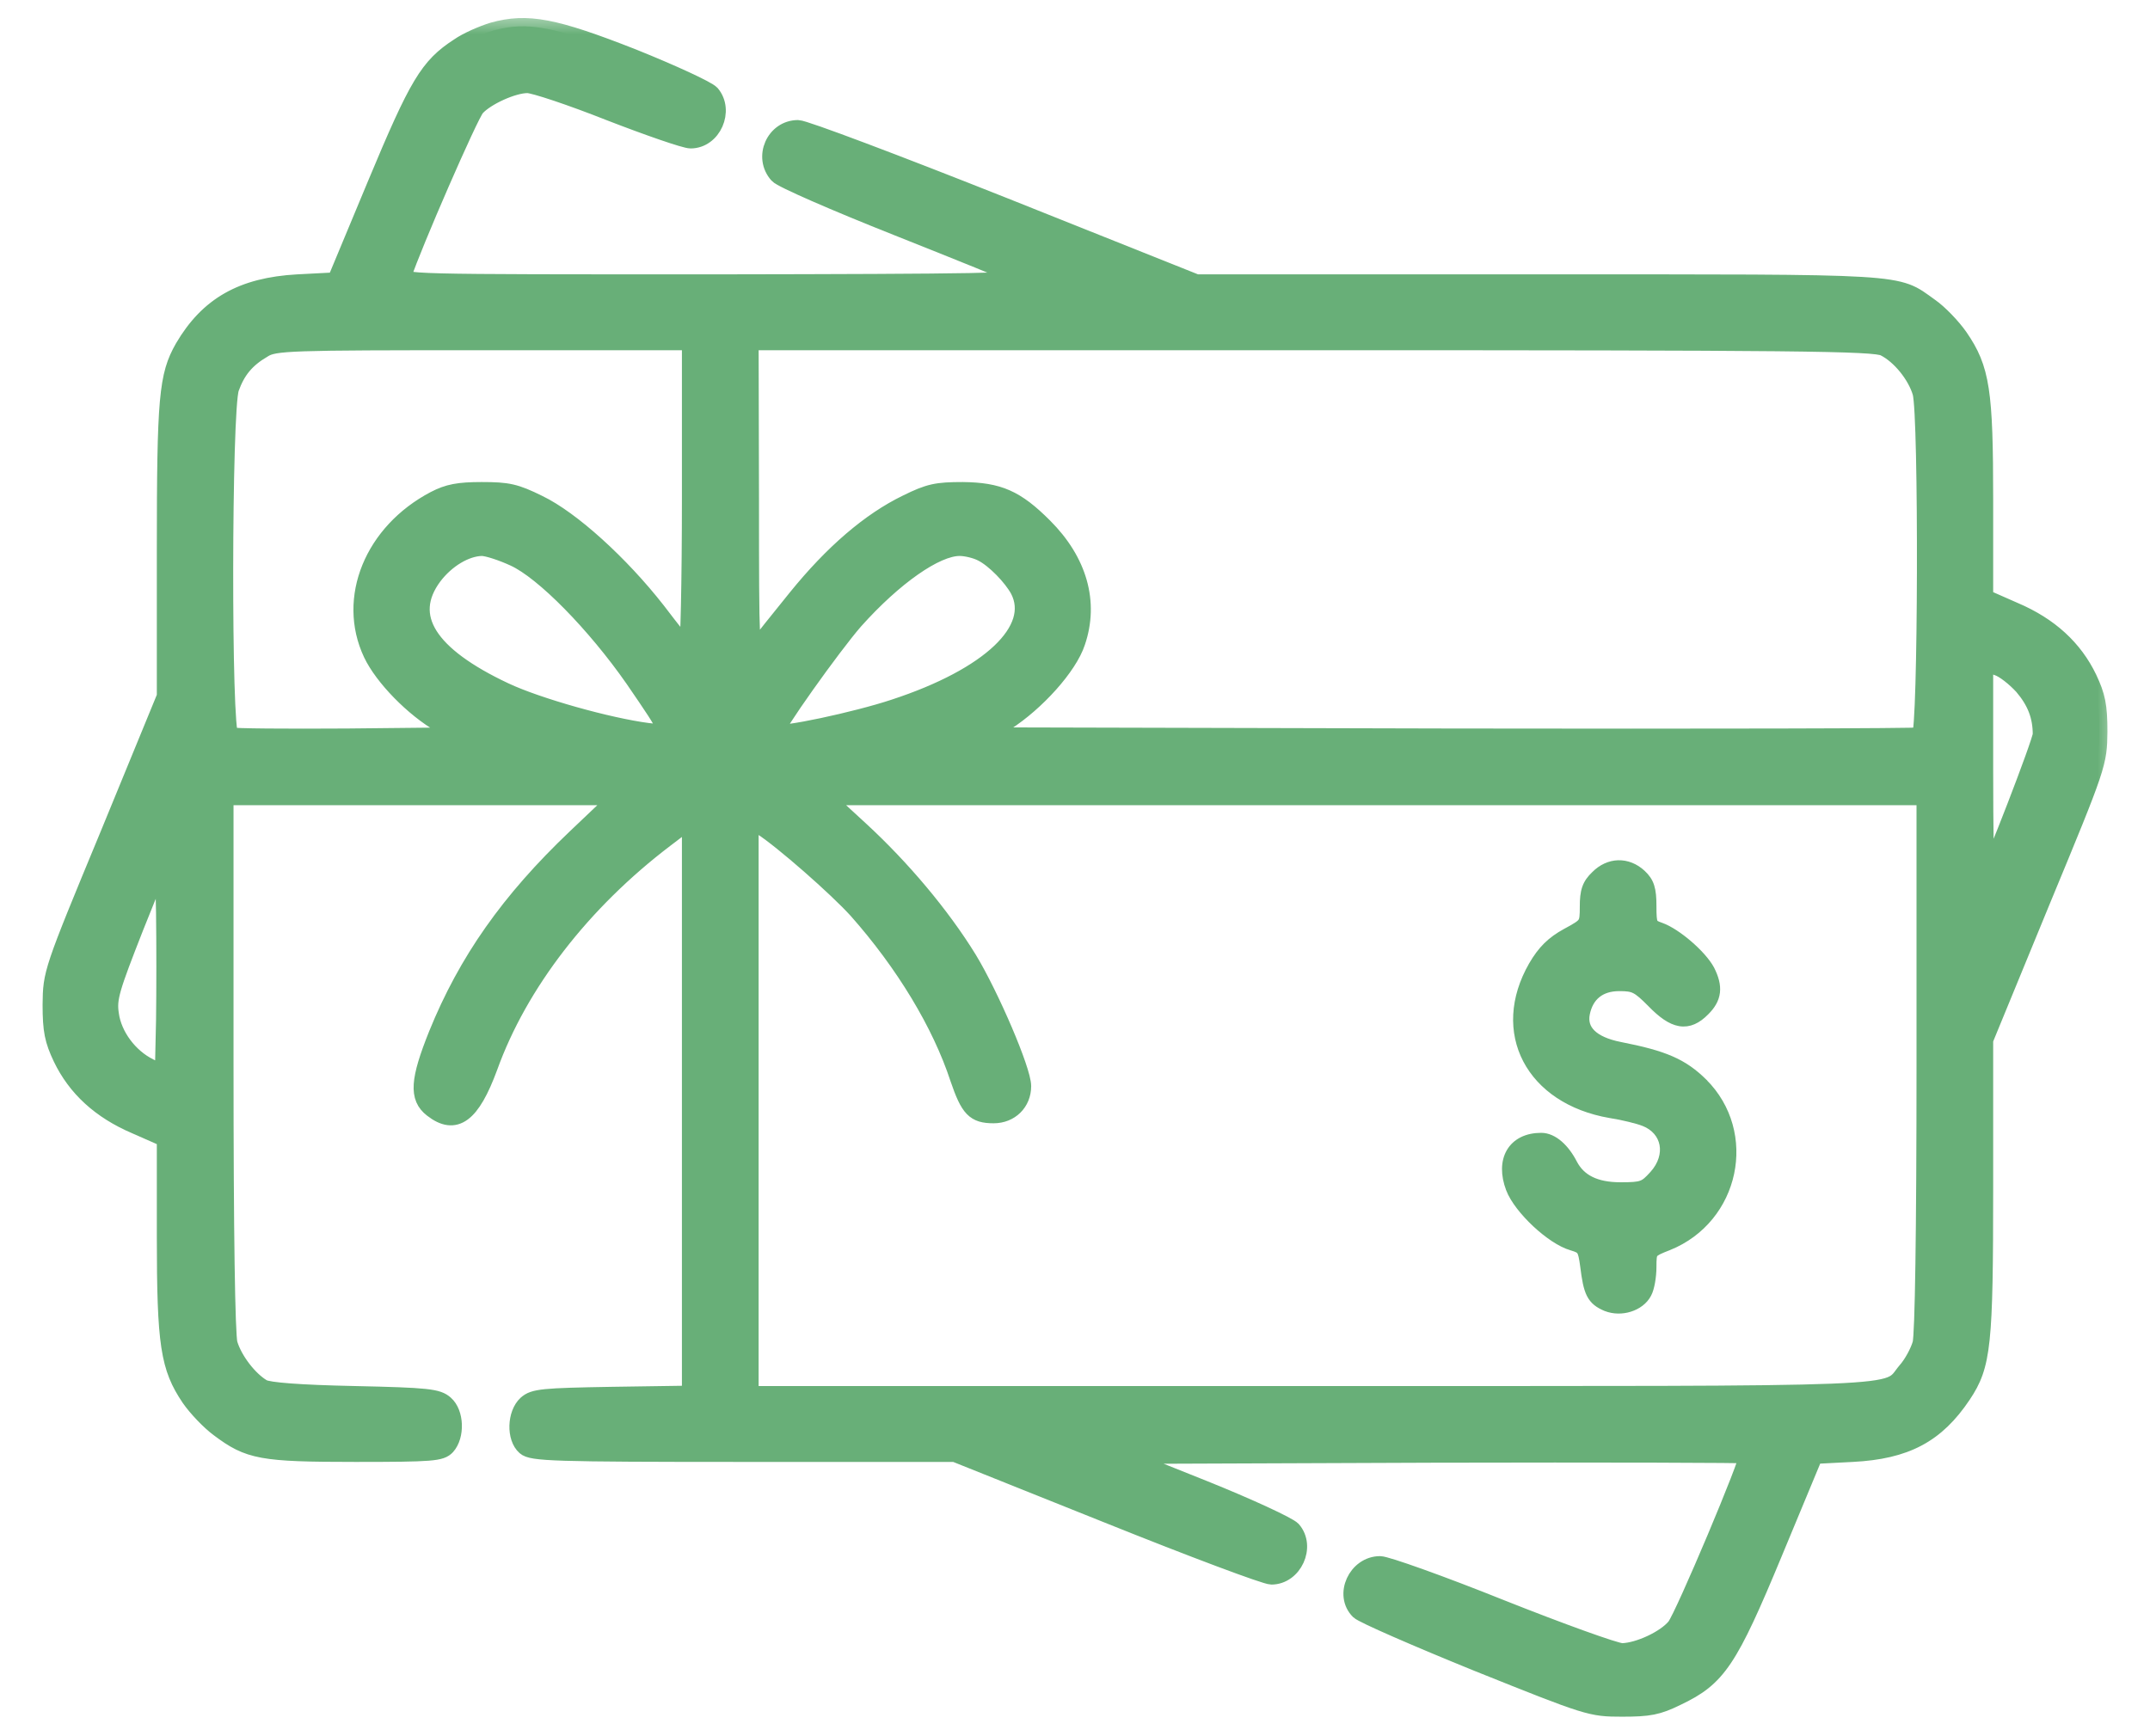 <svg width="52" height="42" viewBox="0 0 52 42" fill="none" xmlns="http://www.w3.org/2000/svg">
<mask id="path-1-outside-1_623_2912" maskUnits="userSpaceOnUse" x="0.23" y="0.328" width="51" height="42" fill="black">
<rect fill="white" x="0.23" y="0.328" width="51" height="42"/>
<path d="M11.924 0.74C11.672 0.817 11.293 0.98 11.09 1.123C10.353 1.602 10.101 2.023 9.083 4.463L8.114 6.789L7.193 6.837C5.855 6.913 5.031 7.382 4.43 8.406C4.042 9.086 3.993 9.612 3.993 13.335V16.847L2.617 20.197C1.24 23.518 1.24 23.537 1.23 24.302C1.23 24.934 1.279 25.164 1.483 25.595C1.832 26.322 2.423 26.867 3.276 27.231L3.993 27.547V29.901C3.993 32.533 4.081 33.078 4.585 33.825C4.75 34.064 5.07 34.399 5.293 34.562C6.02 35.107 6.32 35.165 8.598 35.165C10.469 35.165 10.663 35.146 10.809 34.993C11.041 34.734 11.022 34.179 10.77 33.959C10.586 33.796 10.353 33.768 8.56 33.729C7.241 33.701 6.495 33.643 6.359 33.567C6.029 33.375 5.661 32.897 5.545 32.504C5.486 32.275 5.448 29.844 5.448 25.709V19.278H10.198H14.948L13.921 20.254C12.311 21.785 11.284 23.25 10.566 25.02C10.12 26.131 10.091 26.552 10.45 26.829C11.012 27.269 11.41 26.973 11.836 25.815C12.563 23.795 14.085 21.824 16.102 20.293L16.693 19.843V26.781V33.72L14.813 33.748C13.126 33.777 12.912 33.796 12.728 33.959C12.466 34.198 12.447 34.782 12.699 35.002C12.864 35.146 13.368 35.165 17.983 35.165H23.092L26.795 36.648C28.821 37.462 30.605 38.132 30.75 38.132C31.293 38.132 31.623 37.414 31.264 37.002C31.167 36.897 30.198 36.447 29.102 36.007L27.115 35.213L34.667 35.184C38.826 35.174 42.239 35.184 42.258 35.203C42.326 35.27 40.717 39.089 40.513 39.347C40.271 39.644 39.631 39.94 39.233 39.95C39.078 39.95 37.75 39.471 36.306 38.897C34.851 38.313 33.533 37.844 33.378 37.844C32.806 37.844 32.467 38.581 32.864 38.974C32.961 39.069 34.26 39.634 35.743 40.237C38.419 41.309 38.467 41.328 39.233 41.328C39.883 41.328 40.096 41.29 40.562 41.06C41.55 40.591 41.822 40.189 42.917 37.548L43.887 35.213L44.808 35.165C46.097 35.098 46.834 34.706 47.474 33.748C47.959 33.021 48.007 32.543 48.007 28.705V25.154L49.384 21.805C50.76 18.484 50.76 18.465 50.77 17.699C50.77 17.067 50.721 16.838 50.518 16.407C50.169 15.68 49.577 15.134 48.724 14.771L48.007 14.455V12.1C48.007 9.459 47.929 8.923 47.396 8.148C47.222 7.899 46.902 7.564 46.679 7.411C45.835 6.808 46.242 6.837 37.197 6.837H28.938L24.265 4.971C21.686 3.946 19.456 3.104 19.301 3.104C18.729 3.104 18.419 3.803 18.807 4.234C18.894 4.339 20.193 4.904 21.686 5.497C23.179 6.09 24.507 6.626 24.643 6.703C24.846 6.808 23.703 6.827 17.294 6.837C9.733 6.837 9.704 6.837 9.762 6.645C9.975 5.985 11.371 2.769 11.526 2.607C11.759 2.348 12.408 2.052 12.757 2.052C12.912 2.052 13.804 2.348 14.745 2.721C15.685 3.085 16.567 3.391 16.703 3.391C17.246 3.391 17.556 2.674 17.207 2.262C17.11 2.157 16.257 1.764 15.307 1.382C13.407 0.635 12.757 0.511 11.924 0.74ZM16.693 12.024C16.693 14.091 16.655 15.737 16.616 15.68C16.567 15.632 16.247 15.23 15.898 14.771C15.007 13.632 13.824 12.56 13.029 12.177C12.466 11.899 12.282 11.861 11.652 11.861C11.09 11.861 10.838 11.909 10.508 12.081C9.015 12.866 8.356 14.474 8.986 15.814C9.258 16.388 9.994 17.144 10.663 17.527L11.119 17.795L8.404 17.823C6.912 17.833 5.642 17.823 5.574 17.795C5.389 17.728 5.399 9.909 5.583 9.392C5.738 8.961 5.961 8.693 6.369 8.454C6.64 8.282 6.96 8.272 11.681 8.272H16.693V12.024ZM45.574 8.416C45.952 8.607 46.33 9.076 46.456 9.497C46.611 10.043 46.592 17.737 46.436 17.795C46.368 17.823 41.25 17.833 35.065 17.823L23.819 17.795L24.323 17.479C25.07 17 25.855 16.13 26.049 15.536C26.378 14.569 26.097 13.574 25.254 12.732C24.575 12.053 24.158 11.871 23.286 11.861C22.655 11.861 22.471 11.899 21.928 12.167C21.037 12.598 20.135 13.373 19.253 14.464C18.836 14.981 18.409 15.507 18.322 15.641C18.167 15.871 18.157 15.689 18.157 12.072L18.148 8.272H31.72C43.46 8.272 45.341 8.291 45.574 8.416ZM12.428 13.498C13.145 13.823 14.396 15.105 15.317 16.426C16.247 17.785 16.238 17.756 15.666 17.689C14.716 17.565 13.009 17.087 12.214 16.713C10.363 15.842 9.771 14.914 10.489 13.947C10.799 13.536 11.264 13.258 11.652 13.249C11.788 13.249 12.137 13.364 12.428 13.498ZM23.751 13.383C24.052 13.536 24.468 13.967 24.633 14.273C25.128 15.23 23.935 16.359 21.628 17.115C20.707 17.422 18.865 17.814 18.768 17.718C18.7 17.661 20.135 15.641 20.678 15.019C21.628 13.957 22.636 13.249 23.208 13.249C23.363 13.249 23.606 13.306 23.751 13.383ZM48.918 16.608C49.228 16.972 49.364 17.326 49.364 17.766C49.364 17.938 48.152 21.077 48.046 21.183C48.026 21.202 48.007 20.053 48.007 18.627V16.034L48.298 16.139C48.463 16.187 48.734 16.407 48.918 16.608ZM46.553 25.709C46.553 29.844 46.514 32.275 46.456 32.504C46.398 32.705 46.242 32.992 46.097 33.155C45.574 33.768 46.621 33.729 31.72 33.729H18.148V26.781V19.833L18.419 20.006C18.923 20.331 20.232 21.479 20.726 22.025C21.861 23.307 22.743 24.762 23.179 26.092C23.431 26.829 23.567 26.973 24.032 26.973C24.439 26.973 24.74 26.676 24.74 26.274C24.74 25.891 23.964 24.082 23.431 23.202C22.772 22.13 21.812 20.991 20.804 20.063L19.951 19.278H33.252H46.553V25.709ZM3.974 24.685L3.945 25.977L3.615 25.805C3.131 25.566 2.743 25.049 2.675 24.532C2.617 24.149 2.694 23.91 3.276 22.427L3.945 20.762L3.974 22.082C3.984 22.8 3.984 23.977 3.974 24.685Z"/>
</mask>
<path d="M11.924 0.74C11.672 0.817 11.293 0.98 11.09 1.123C10.353 1.602 10.101 2.023 9.083 4.463L8.114 6.789L7.193 6.837C5.855 6.913 5.031 7.382 4.43 8.406C4.042 9.086 3.993 9.612 3.993 13.335V16.847L2.617 20.197C1.24 23.518 1.24 23.537 1.23 24.302C1.23 24.934 1.279 25.164 1.483 25.595C1.832 26.322 2.423 26.867 3.276 27.231L3.993 27.547V29.901C3.993 32.533 4.081 33.078 4.585 33.825C4.75 34.064 5.07 34.399 5.293 34.562C6.02 35.107 6.32 35.165 8.598 35.165C10.469 35.165 10.663 35.146 10.809 34.993C11.041 34.734 11.022 34.179 10.77 33.959C10.586 33.796 10.353 33.768 8.56 33.729C7.241 33.701 6.495 33.643 6.359 33.567C6.029 33.375 5.661 32.897 5.545 32.504C5.486 32.275 5.448 29.844 5.448 25.709V19.278H10.198H14.948L13.921 20.254C12.311 21.785 11.284 23.25 10.566 25.02C10.12 26.131 10.091 26.552 10.45 26.829C11.012 27.269 11.41 26.973 11.836 25.815C12.563 23.795 14.085 21.824 16.102 20.293L16.693 19.843V26.781V33.72L14.813 33.748C13.126 33.777 12.912 33.796 12.728 33.959C12.466 34.198 12.447 34.782 12.699 35.002C12.864 35.146 13.368 35.165 17.983 35.165H23.092L26.795 36.648C28.821 37.462 30.605 38.132 30.75 38.132C31.293 38.132 31.623 37.414 31.264 37.002C31.167 36.897 30.198 36.447 29.102 36.007L27.115 35.213L34.667 35.184C38.826 35.174 42.239 35.184 42.258 35.203C42.326 35.27 40.717 39.089 40.513 39.347C40.271 39.644 39.631 39.94 39.233 39.95C39.078 39.95 37.75 39.471 36.306 38.897C34.851 38.313 33.533 37.844 33.378 37.844C32.806 37.844 32.467 38.581 32.864 38.974C32.961 39.069 34.26 39.634 35.743 40.237C38.419 41.309 38.467 41.328 39.233 41.328C39.883 41.328 40.096 41.29 40.562 41.06C41.55 40.591 41.822 40.189 42.917 37.548L43.887 35.213L44.808 35.165C46.097 35.098 46.834 34.706 47.474 33.748C47.959 33.021 48.007 32.543 48.007 28.705V25.154L49.384 21.805C50.76 18.484 50.76 18.465 50.77 17.699C50.77 17.067 50.721 16.838 50.518 16.407C50.169 15.68 49.577 15.134 48.724 14.771L48.007 14.455V12.1C48.007 9.459 47.929 8.923 47.396 8.148C47.222 7.899 46.902 7.564 46.679 7.411C45.835 6.808 46.242 6.837 37.197 6.837H28.938L24.265 4.971C21.686 3.946 19.456 3.104 19.301 3.104C18.729 3.104 18.419 3.803 18.807 4.234C18.894 4.339 20.193 4.904 21.686 5.497C23.179 6.09 24.507 6.626 24.643 6.703C24.846 6.808 23.703 6.827 17.294 6.837C9.733 6.837 9.704 6.837 9.762 6.645C9.975 5.985 11.371 2.769 11.526 2.607C11.759 2.348 12.408 2.052 12.757 2.052C12.912 2.052 13.804 2.348 14.745 2.721C15.685 3.085 16.567 3.391 16.703 3.391C17.246 3.391 17.556 2.674 17.207 2.262C17.11 2.157 16.257 1.764 15.307 1.382C13.407 0.635 12.757 0.511 11.924 0.74ZM16.693 12.024C16.693 14.091 16.655 15.737 16.616 15.68C16.567 15.632 16.247 15.23 15.898 14.771C15.007 13.632 13.824 12.56 13.029 12.177C12.466 11.899 12.282 11.861 11.652 11.861C11.09 11.861 10.838 11.909 10.508 12.081C9.015 12.866 8.356 14.474 8.986 15.814C9.258 16.388 9.994 17.144 10.663 17.527L11.119 17.795L8.404 17.823C6.912 17.833 5.642 17.823 5.574 17.795C5.389 17.728 5.399 9.909 5.583 9.392C5.738 8.961 5.961 8.693 6.369 8.454C6.64 8.282 6.96 8.272 11.681 8.272H16.693V12.024ZM45.574 8.416C45.952 8.607 46.33 9.076 46.456 9.497C46.611 10.043 46.592 17.737 46.436 17.795C46.368 17.823 41.25 17.833 35.065 17.823L23.819 17.795L24.323 17.479C25.07 17 25.855 16.13 26.049 15.536C26.378 14.569 26.097 13.574 25.254 12.732C24.575 12.053 24.158 11.871 23.286 11.861C22.655 11.861 22.471 11.899 21.928 12.167C21.037 12.598 20.135 13.373 19.253 14.464C18.836 14.981 18.409 15.507 18.322 15.641C18.167 15.871 18.157 15.689 18.157 12.072L18.148 8.272H31.72C43.46 8.272 45.341 8.291 45.574 8.416ZM12.428 13.498C13.145 13.823 14.396 15.105 15.317 16.426C16.247 17.785 16.238 17.756 15.666 17.689C14.716 17.565 13.009 17.087 12.214 16.713C10.363 15.842 9.771 14.914 10.489 13.947C10.799 13.536 11.264 13.258 11.652 13.249C11.788 13.249 12.137 13.364 12.428 13.498ZM23.751 13.383C24.052 13.536 24.468 13.967 24.633 14.273C25.128 15.23 23.935 16.359 21.628 17.115C20.707 17.422 18.865 17.814 18.768 17.718C18.7 17.661 20.135 15.641 20.678 15.019C21.628 13.957 22.636 13.249 23.208 13.249C23.363 13.249 23.606 13.306 23.751 13.383ZM48.918 16.608C49.228 16.972 49.364 17.326 49.364 17.766C49.364 17.938 48.152 21.077 48.046 21.183C48.026 21.202 48.007 20.053 48.007 18.627V16.034L48.298 16.139C48.463 16.187 48.734 16.407 48.918 16.608ZM46.553 25.709C46.553 29.844 46.514 32.275 46.456 32.504C46.398 32.705 46.242 32.992 46.097 33.155C45.574 33.768 46.621 33.729 31.72 33.729H18.148V26.781V19.833L18.419 20.006C18.923 20.331 20.232 21.479 20.726 22.025C21.861 23.307 22.743 24.762 23.179 26.092C23.431 26.829 23.567 26.973 24.032 26.973C24.439 26.973 24.74 26.676 24.74 26.274C24.74 25.891 23.964 24.082 23.431 23.202C22.772 22.13 21.812 20.991 20.804 20.063L19.951 19.278H33.252H46.553V25.709ZM3.974 24.685L3.945 25.977L3.615 25.805C3.131 25.566 2.743 25.049 2.675 24.532C2.617 24.149 2.694 23.91 3.276 22.427L3.945 20.762L3.974 22.082C3.984 22.8 3.984 23.977 3.974 24.685Z" fill="#68AF78"/>
<path d="M11.924 0.74C11.672 0.817 11.293 0.98 11.09 1.123C10.353 1.602 10.101 2.023 9.083 4.463L8.114 6.789L7.193 6.837C5.855 6.913 5.031 7.382 4.43 8.406C4.042 9.086 3.993 9.612 3.993 13.335V16.847L2.617 20.197C1.24 23.518 1.24 23.537 1.23 24.302C1.23 24.934 1.279 25.164 1.483 25.595C1.832 26.322 2.423 26.867 3.276 27.231L3.993 27.547V29.901C3.993 32.533 4.081 33.078 4.585 33.825C4.75 34.064 5.07 34.399 5.293 34.562C6.02 35.107 6.32 35.165 8.598 35.165C10.469 35.165 10.663 35.146 10.809 34.993C11.041 34.734 11.022 34.179 10.77 33.959C10.586 33.796 10.353 33.768 8.56 33.729C7.241 33.701 6.495 33.643 6.359 33.567C6.029 33.375 5.661 32.897 5.545 32.504C5.486 32.275 5.448 29.844 5.448 25.709V19.278H10.198H14.948L13.921 20.254C12.311 21.785 11.284 23.25 10.566 25.02C10.12 26.131 10.091 26.552 10.45 26.829C11.012 27.269 11.41 26.973 11.836 25.815C12.563 23.795 14.085 21.824 16.102 20.293L16.693 19.843V26.781V33.72L14.813 33.748C13.126 33.777 12.912 33.796 12.728 33.959C12.466 34.198 12.447 34.782 12.699 35.002C12.864 35.146 13.368 35.165 17.983 35.165H23.092L26.795 36.648C28.821 37.462 30.605 38.132 30.75 38.132C31.293 38.132 31.623 37.414 31.264 37.002C31.167 36.897 30.198 36.447 29.102 36.007L27.115 35.213L34.667 35.184C38.826 35.174 42.239 35.184 42.258 35.203C42.326 35.27 40.717 39.089 40.513 39.347C40.271 39.644 39.631 39.94 39.233 39.95C39.078 39.95 37.75 39.471 36.306 38.897C34.851 38.313 33.533 37.844 33.378 37.844C32.806 37.844 32.467 38.581 32.864 38.974C32.961 39.069 34.26 39.634 35.743 40.237C38.419 41.309 38.467 41.328 39.233 41.328C39.883 41.328 40.096 41.29 40.562 41.06C41.55 40.591 41.822 40.189 42.917 37.548L43.887 35.213L44.808 35.165C46.097 35.098 46.834 34.706 47.474 33.748C47.959 33.021 48.007 32.543 48.007 28.705V25.154L49.384 21.805C50.76 18.484 50.76 18.465 50.77 17.699C50.77 17.067 50.721 16.838 50.518 16.407C50.169 15.68 49.577 15.134 48.724 14.771L48.007 14.455V12.1C48.007 9.459 47.929 8.923 47.396 8.148C47.222 7.899 46.902 7.564 46.679 7.411C45.835 6.808 46.242 6.837 37.197 6.837H28.938L24.265 4.971C21.686 3.946 19.456 3.104 19.301 3.104C18.729 3.104 18.419 3.803 18.807 4.234C18.894 4.339 20.193 4.904 21.686 5.497C23.179 6.09 24.507 6.626 24.643 6.703C24.846 6.808 23.703 6.827 17.294 6.837C9.733 6.837 9.704 6.837 9.762 6.645C9.975 5.985 11.371 2.769 11.526 2.607C11.759 2.348 12.408 2.052 12.757 2.052C12.912 2.052 13.804 2.348 14.745 2.721C15.685 3.085 16.567 3.391 16.703 3.391C17.246 3.391 17.556 2.674 17.207 2.262C17.11 2.157 16.257 1.764 15.307 1.382C13.407 0.635 12.757 0.511 11.924 0.74ZM16.693 12.024C16.693 14.091 16.655 15.737 16.616 15.68C16.567 15.632 16.247 15.23 15.898 14.771C15.007 13.632 13.824 12.56 13.029 12.177C12.466 11.899 12.282 11.861 11.652 11.861C11.09 11.861 10.838 11.909 10.508 12.081C9.015 12.866 8.356 14.474 8.986 15.814C9.258 16.388 9.994 17.144 10.663 17.527L11.119 17.795L8.404 17.823C6.912 17.833 5.642 17.823 5.574 17.795C5.389 17.728 5.399 9.909 5.583 9.392C5.738 8.961 5.961 8.693 6.369 8.454C6.64 8.282 6.96 8.272 11.681 8.272H16.693V12.024ZM45.574 8.416C45.952 8.607 46.33 9.076 46.456 9.497C46.611 10.043 46.592 17.737 46.436 17.795C46.368 17.823 41.25 17.833 35.065 17.823L23.819 17.795L24.323 17.479C25.07 17 25.855 16.13 26.049 15.536C26.378 14.569 26.097 13.574 25.254 12.732C24.575 12.053 24.158 11.871 23.286 11.861C22.655 11.861 22.471 11.899 21.928 12.167C21.037 12.598 20.135 13.373 19.253 14.464C18.836 14.981 18.409 15.507 18.322 15.641C18.167 15.871 18.157 15.689 18.157 12.072L18.148 8.272H31.72C43.46 8.272 45.341 8.291 45.574 8.416ZM12.428 13.498C13.145 13.823 14.396 15.105 15.317 16.426C16.247 17.785 16.238 17.756 15.666 17.689C14.716 17.565 13.009 17.087 12.214 16.713C10.363 15.842 9.771 14.914 10.489 13.947C10.799 13.536 11.264 13.258 11.652 13.249C11.788 13.249 12.137 13.364 12.428 13.498ZM23.751 13.383C24.052 13.536 24.468 13.967 24.633 14.273C25.128 15.23 23.935 16.359 21.628 17.115C20.707 17.422 18.865 17.814 18.768 17.718C18.7 17.661 20.135 15.641 20.678 15.019C21.628 13.957 22.636 13.249 23.208 13.249C23.363 13.249 23.606 13.306 23.751 13.383ZM48.918 16.608C49.228 16.972 49.364 17.326 49.364 17.766C49.364 17.938 48.152 21.077 48.046 21.183C48.026 21.202 48.007 20.053 48.007 18.627V16.034L48.298 16.139C48.463 16.187 48.734 16.407 48.918 16.608ZM46.553 25.709C46.553 29.844 46.514 32.275 46.456 32.504C46.398 32.705 46.242 32.992 46.097 33.155C45.574 33.768 46.621 33.729 31.72 33.729H18.148V26.781V19.833L18.419 20.006C18.923 20.331 20.232 21.479 20.726 22.025C21.861 23.307 22.743 24.762 23.179 26.092C23.431 26.829 23.567 26.973 24.032 26.973C24.439 26.973 24.74 26.676 24.74 26.274C24.74 25.891 23.964 24.082 23.431 23.202C22.772 22.13 21.812 20.991 20.804 20.063L19.951 19.278H33.252H46.553V25.709ZM3.974 24.685L3.945 25.977L3.615 25.805C3.131 25.566 2.743 25.049 2.675 24.532C2.617 24.149 2.694 23.91 3.276 22.427L3.945 20.762L3.974 22.082C3.984 22.8 3.984 23.977 3.974 24.685Z" stroke="#68AF78" stroke-width="0.4" mask="url(#path-1-outside-1_623_2912)"/>
<path d="M37.876 22.559L37.876 22.559C37.996 22.494 38.082 22.447 38.145 22.405C38.209 22.364 38.242 22.333 38.262 22.303C38.281 22.275 38.293 22.241 38.3 22.182C38.308 22.121 38.309 22.043 38.309 21.929C38.309 21.749 38.321 21.609 38.363 21.487C38.406 21.363 38.477 21.266 38.581 21.168C38.742 21.005 38.938 20.916 39.139 20.91C39.341 20.905 39.541 20.983 39.708 21.138L39.708 21.138C39.804 21.228 39.872 21.318 39.912 21.445C39.951 21.567 39.963 21.717 39.963 21.919C39.963 22.034 39.964 22.12 39.97 22.186C39.975 22.252 39.984 22.29 39.995 22.315C40.012 22.352 40.039 22.374 40.167 22.418L40.167 22.418C40.364 22.487 40.616 22.657 40.837 22.847C41.059 23.038 41.266 23.263 41.367 23.451L41.367 23.451L41.368 23.453C41.469 23.653 41.519 23.831 41.499 24.003C41.478 24.177 41.388 24.325 41.242 24.469C41.052 24.662 40.854 24.763 40.625 24.724C40.409 24.687 40.191 24.527 39.947 24.277C39.756 24.084 39.648 23.988 39.547 23.937C39.45 23.888 39.351 23.876 39.165 23.876C38.935 23.876 38.755 23.936 38.623 24.042C38.49 24.148 38.396 24.307 38.352 24.523C38.314 24.716 38.364 24.873 38.492 25C38.626 25.133 38.854 25.24 39.184 25.305C39.719 25.41 40.101 25.51 40.409 25.644C40.72 25.779 40.953 25.947 41.194 26.183L41.194 26.184C42.419 27.403 41.981 29.489 40.356 30.147L40.356 30.147L40.355 30.147C40.242 30.191 40.163 30.223 40.105 30.252C40.047 30.282 40.019 30.304 40.003 30.325C39.988 30.345 39.977 30.371 39.971 30.422C39.964 30.476 39.963 30.545 39.963 30.647C39.963 30.769 39.95 30.899 39.93 31.013C39.91 31.123 39.882 31.23 39.844 31.298C39.757 31.465 39.594 31.579 39.415 31.635C39.236 31.692 39.031 31.692 38.847 31.621L38.847 31.621L38.845 31.62C38.674 31.548 38.553 31.466 38.471 31.305C38.395 31.155 38.358 30.944 38.319 30.631C38.305 30.524 38.292 30.445 38.278 30.384C38.264 30.322 38.249 30.287 38.233 30.263C38.205 30.22 38.16 30.194 38.013 30.15C37.752 30.076 37.428 29.85 37.15 29.591C36.873 29.331 36.622 29.02 36.522 28.76L36.522 28.76L36.522 28.759C36.394 28.421 36.395 28.108 36.531 27.873C36.67 27.635 36.934 27.504 37.275 27.504C37.428 27.504 37.576 27.576 37.706 27.689C37.836 27.802 37.955 27.961 38.052 28.151C38.242 28.509 38.597 28.7 39.194 28.7C39.47 28.7 39.603 28.692 39.701 28.656C39.793 28.623 39.861 28.562 39.992 28.417C40.207 28.179 40.279 27.91 40.236 27.681C40.193 27.453 40.034 27.25 39.759 27.142L39.758 27.142C39.623 27.088 39.253 26.994 38.946 26.947L38.946 26.947L38.944 26.947C37.98 26.78 37.276 26.291 36.931 25.631C36.586 24.97 36.611 24.153 37.072 23.353L37.072 23.352C37.294 22.974 37.51 22.76 37.876 22.559Z" fill="#68AF78" stroke="#68AF78" stroke-width="0.2"/>
</svg>
